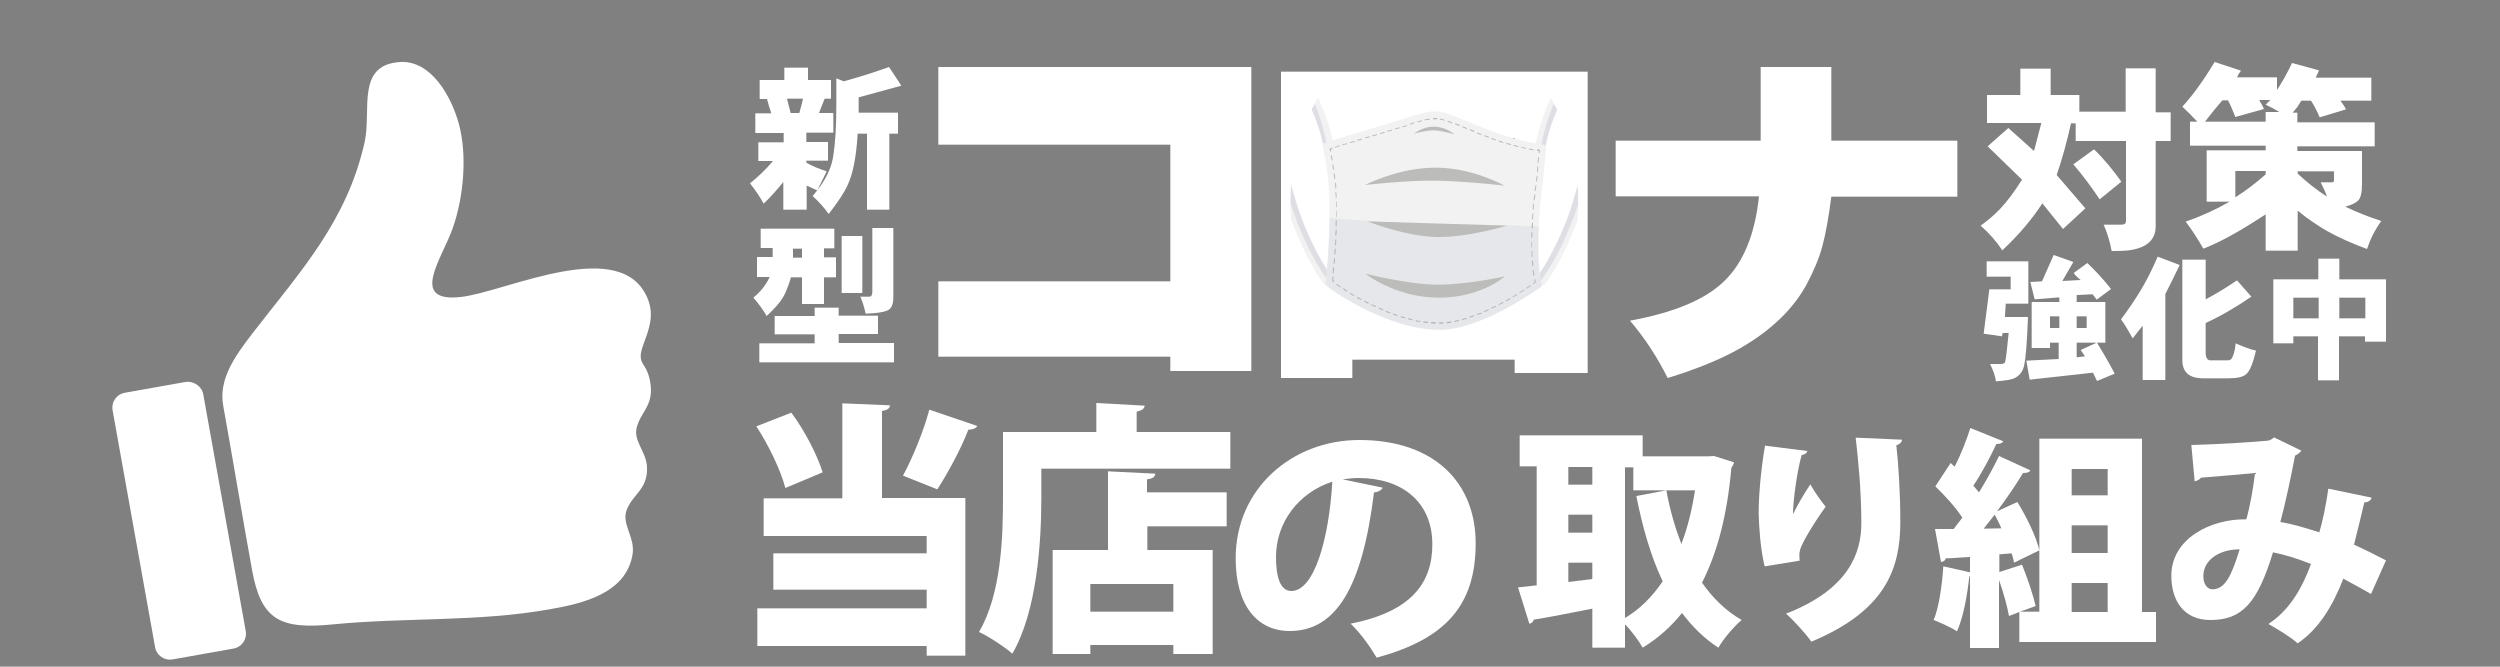 <?xml version="1.0" encoding="utf-8"?>
<!-- Generator: Adobe Illustrator 24.1.2, SVG Export Plug-In . SVG Version: 6.00 Build 0)  -->
<svg version="1.1" id="レイヤー_1" xmlns="http://www.w3.org/2000/svg" xmlns:xlink="http://www.w3.org/1999/xlink" x="0px"
	 y="0px" viewBox="0 0 750 200" style="enable-background:new 0 0 750 200;" xml:space="preserve">
<rect x="0" y="0" width="750" height="200" fill="#808080" stroke="none"/>
<style type="text/css">
	.st0{fill:#FFFFFF;}
	.st1{clip-path:url(#SVGID_2_);}
	.st2{fill:#F2F2F2;}
	.st3{opacity:0.1;}
	.st4{fill:#1F3561;}
	.st5{fill:#BCBCBA;}
	.st6{opacity:6.000000e-02;}
</style>
<path id="thumb" class="st0" d="M61,118.4l12.7,70.8c0.5,2.6-1.2,5-3.8,5.4l-18,3.2c-2.6,0.5-5-1.2-5.4-3.8l-12.7-70.8
	c-0.5-2.6,1.2-5,3.8-5.4l18-3.2C58.1,114.2,60.6,115.9,61,118.4z M189.8,166.1c0.7-5-3.4-8.9-1.8-13.1c1.9-4.9,6.4-6.2,6.1-12.9
	c-0.2-4.6-4.1-7.7-3.1-11.8c1.2-4.7,4.9-6.5,4.2-12.7c-0.9-7.7-4.7-5.5-2.1-12.5c1.6-4.3,3.1-8.3,1.4-13c-7.5-20.1-42.7-2.5-56.3-1
	c-15.6,1.7-5.6-11.5-2.4-20.6c3.3-9.3,4.4-21.8,1.9-31.2c-2.3-8.5-8.4-19.2-17.6-18.7c-13.4,0.8-8.6,14.4-10.7,24
	c-5.3,23.7-19.1,38.6-33.5,57.2c-5.8,7.5-10.4,14.2-8.9,22.1c2.6,14.4,6.1,35.3,8.6,49c2.7,15.1,8.4,18,24.4,16.4
	c21.5-2.1,43.6-0.7,64.8-4.5C174.6,181.1,188,178.1,189.8,166.1z"/>
<path class="st0" d="M250.3,68.7v5.8h-3.1v2.7h3.6v6h-3.6v8h-6.6v-8h-3.3c-0.9,2.9-1.7,4.9-2.4,6c-0.8,1.4-2.4,3.3-4.9,5.6
	c-1.1-1.9-2.4-3.7-4-5.5c2.1-1.7,3.8-3.8,4.9-6.2h-3.8v-6h4.7v-2.7h-3.6v-5.8H250.3z M251.6,92.2v2.5h11.8v5.5h-11.8v2.7h16.6v5.8
	h-40.4V103h16.6v-2.7h-12v-5.5h12v-2.5H251.6z M237.9,77.3h2.7v-2.7h-2.7V77.3z M258.7,70.8v17.1h-6.2V70.8H258.7z M268,68.4v20.8
	c0,2.2-0.6,3.5-1.9,4c-1.2,0.5-3.4,0.8-6.4,0.9c-0.4-1.8-0.9-3.5-1.6-5.1h2.7c0.6,0,0.9-0.5,0.9-1.5V68.4H268z"/>
<path class="st0" d="M242.4,20.3V24h6.9v5.6h-1.9c-0.6,1.4-1.1,2.8-1.7,4.3h4.3v5.9h-8.1v2.8h6.5v5.6h-6.5v0.6
	c1.9,1.1,4,1.9,6.1,2.6c-1,2-1.9,3.9-2.8,5.7l-0.5-0.2l-1.1-0.5l-1.1-0.5l-0.5-0.2v7.2H235v-8.3c-1.8,2.2-3.7,4.4-5.9,6.5
	c-1.2-2.2-2.6-4.2-4.1-6.1c2.5-2,4.8-4.2,6.9-6.7h-4.4v-5.6h7.6v-2.8h-8.5v-5.9h4.8c-0.5-1.4-0.9-2.8-1.3-4.3h-2.2V24h7.4v-3.7
	H242.4z M236.1,29.6c0.3,1.3,0.7,2.7,1.1,4.3h2.6c0.4-1.5,0.8-2.9,1.1-4.3H236.1z M266.7,20.1l3.7,5.6l-12.8,3.5v4.6h11.8v6.3h-2.6
	v22.8h-6.7V40.1h-2.8c-0.4,6.9-1.4,12-3,15.4c-1,2.3-3,5.2-5.7,8.7c-1.4-2-3-3.7-4.8-5.4c2.4-2.8,4-5.3,5-7.8c0.6-1.4,1-2.9,1.2-4.4
	c0.6-3.7,0.9-8.8,0.9-15.4v-3.9v-2.6v-1.2l2.2,0.9C257.8,23.1,262.3,21.7,266.7,20.1z"/>
<path class="st0" d="M375.4,20.1v91.2h-24.3V107h-69.6V84.4h69.6v-41h-69.6V20.1H375.4z"/>
<path class="st0" d="M476.3,21.5v90.4h-21.9v-4h-48.7v5.5h-21.4V21.5H476.3z M405.8,87.6h48.7V41.4h-48.7V87.6z"/>
<path class="st0" d="M549.4,20.1v22.1h37.8V59h-37.8c-0.8,6.2-1.7,11.2-2.7,14.9c-1,3.7-2.6,7.4-4.6,11.2c-4,7.5-10.7,14-20.1,19.4
	c-5.6,3.2-12.9,6.2-21.7,8.9c-3-6-6.7-11.8-11.3-17.2c13.1-2.4,22.6-6.3,28.3-11.9c5.7-5.5,9.2-14,10.4-25.4h-43V42.2h43.5V20.1
	H549.4z"/>
<g>
	<defs>
		<ellipse id="SVGID_1_" cx="430.3" cy="60.5" rx="43.2" ry="52.9"/>
	</defs>
	<clipPath id="SVGID_2_">
		<use xlink:href="#SVGID_1_"  style="overflow:visible;"/>
	</clipPath>
	<g class="st1">
		<g>
			<g>
				<g>
					<g>
						<path class="st2" d="M398.1,85.6c0.4,0,0.7-0.2,1-0.5c0.6-0.7,0.7-1.9,0.1-2.6c-3.7-5.1-8.4-14.9-10.5-22.4
							c-2.5-8.5-5.3-18.1-4.9-27.6c0.1-2.9,0.9-6.3,2.8-6.9c2.1-0.7,4.2,2.3,4.8,3.2c2.4,3.8,5.6,12.2,5.8,16.9
							c0.1,1,0.8,1.8,1.6,1.7c0.8-0.1,1.5-0.9,1.4-2c-0.3-5.5-3.6-14.6-6.4-19c-2.4-3.7-5.3-5.4-7.9-4.6c-3,0.9-4.9,4.8-5.1,10.3
							c-0.4,10.2,2.5,20.2,5,29.1c2.3,8,7.1,18.2,11.1,23.7C397.3,85.4,397.7,85.6,398.1,85.6z"/>
					</g>
				</g>
			</g>
			<g class="st3">
				<g>
					<g>
						<path class="st4" d="M399.1,85.1c0.6-0.7,0.7-1.9,0.1-2.6c-3.7-5.1-8.4-14.9-10.5-22.4c-2.5-8.5-5.3-18.1-4.9-27.6
							c0.1-2.9,0.9-6.3,2.8-6.9c2.1-0.7,4.2,2.3,4.8,3.2c2.4,3.8,5.6,12.2,5.8,16.9c0.1,1,0.8,1.8,1.6,1.7c0,0-3.7-24.5-11.7-24
							c-8.6,0.5-3.4,26.7,0.1,37.7C392.3,77,399.1,85.1,399.1,85.1z"/>
					</g>
				</g>
			</g>
		</g>
		<g>
			<g>
				<g>
					<g>
						<path class="st2" d="M462.6,85.6c-0.4,0-0.7-0.2-1-0.5c-0.6-0.7-0.7-1.9-0.1-2.6c3.7-5.1,8.4-14.9,10.5-22.4
							c2.5-8.5,5.3-18.1,4.9-27.6c-0.1-2.9-0.9-6.3-2.8-6.9c-2.1-0.7-4.2,2.3-4.8,3.2c-2.4,3.8-5.6,12.2-5.8,16.9
							c-0.1,1-0.8,1.8-1.6,1.7c-0.8-0.1-1.5-0.9-1.4-2c0.3-5.5,3.6-14.6,6.4-19c2.4-3.7,5.3-5.4,7.9-4.6c3,0.9,4.9,4.8,5.1,10.3
							c0.4,10.2-2.5,20.2-5,29.1c-2.3,8-7.1,18.2-11.1,23.7C463.4,85.4,463,85.6,462.6,85.6z"/>
					</g>
				</g>
			</g>
			<g class="st3">
				<g>
					<g>
						<path class="st4" d="M461.6,85.1c-0.6-0.7-0.7-1.9-0.1-2.6c3.7-5.1,8.4-14.9,10.5-22.4c2.5-8.5,5.3-18.1,4.9-27.6
							c-0.1-2.9-0.9-6.3-2.8-6.9c-2.1-0.7-4.2,2.3-4.8,3.2c-2.4,3.8-5.6,12.2-5.8,16.9c-0.1,1-0.9,1.8-1.8,1.7c0,0,0.6-4.8,2.2-10.1
							c1.9-6.6,5.3-13.9,9.7-13.7c9.1,0.3,3.4,26.6-0.1,37.6C468.3,77,461.6,85.1,461.6,85.1z"/>
					</g>
				</g>
			</g>
		</g>
		<g>
			<g>
				<g>
					<g>
						<path class="st2" d="M396.7,43.1c8.5-2.8,18.9-5.6,27.4-8.4c1.9-0.6,3.7-1.2,5.7-1.3c3.1-0.1,6.1,1.3,9.1,2.5
							c8.9,3.7,15.7,6.3,25,7.7c0,0-0.6,7.1-1,10.5c-1.2,9.2-2.3,22.4-0.3,31.7c0,0-17.5,12.9-30.4,13.1
							c-16.3,0.2-34.3-12.9-34.5-13.5c-0.1-0.4,1.4-13.5,1.1-25.3C398.7,51.6,396.7,43.1,396.7,43.1z"/>
					</g>
				</g>
			</g>
			<g>
				<g>
					<g>
						<g>
							<path class="st5" d="M399.1,45.5c-0.1,0-0.1-0.1-0.1-0.1c-0.1-0.4-0.1-0.7-0.1-0.7c0,0,0-0.1,0-0.1c0,0,0.1-0.1,0.1-0.1
								l0.6-0.2c0.1,0,0.2,0,0.2,0.1c0,0.1,0,0.2-0.1,0.2l-0.4,0.1c0,0.1,0.1,0.3,0.1,0.5C399.2,45.4,399.2,45.5,399.1,45.5
								C399.1,45.5,399.1,45.5,399.1,45.5z"/>
						</g>
					</g>
					<g>
						<g>
							<path class="st5" d="M460,45.1C460,45.1,460,45,460,45.1c-0.4-0.1-0.8-0.1-1.2-0.2c-0.1,0-0.1-0.1-0.1-0.2
								c0-0.1,0.1-0.2,0.2-0.1c0.4,0.1,0.8,0.1,1.1,0.2c0.1,0,0.1,0.1,0.1,0.2C460.1,45,460.1,45.1,460,45.1z M457.7,44.6
								C457.7,44.6,457.7,44.6,457.7,44.6c-0.4-0.1-0.8-0.2-1.2-0.2c-0.1,0-0.1-0.1-0.1-0.2c0-0.1,0.1-0.2,0.2-0.1
								c0.4,0.1,0.8,0.2,1.1,0.2c0.1,0,0.1,0.1,0.1,0.2C457.9,44.6,457.8,44.6,457.7,44.6z M400.6,44.3c-0.1,0-0.1-0.1-0.1-0.1
								c0-0.1,0-0.2,0.1-0.2c0.4-0.1,0.7-0.2,1.1-0.4c0.1,0,0.2,0,0.2,0.1c0,0.1,0,0.2-0.1,0.2C401.4,44,401,44.1,400.6,44.3
								C400.6,44.3,400.6,44.3,400.6,44.3z M455.4,44.1C455.4,44.1,455.4,44.1,455.4,44.1c-0.4-0.1-0.8-0.2-1.2-0.3
								c-0.1,0-0.1-0.1-0.1-0.2c0-0.1,0.1-0.2,0.2-0.1c0.4,0.1,0.8,0.2,1.1,0.3c0.1,0,0.1,0.1,0.1,0.2
								C455.6,44,455.5,44.1,455.4,44.1z M402.8,43.6c-0.1,0-0.1-0.1-0.1-0.1c0-0.1,0-0.2,0.1-0.2c0.4-0.1,0.7-0.2,1.1-0.3
								c0.1,0,0.2,0,0.2,0.1c0,0.1,0,0.2-0.1,0.2C403.6,43.3,403.2,43.4,402.8,43.6C402.9,43.5,402.8,43.6,402.8,43.6z M453.2,43.5
								C453.2,43.5,453.2,43.5,453.2,43.5c-0.4-0.1-0.8-0.2-1.2-0.3c-0.1,0-0.1-0.1-0.1-0.2c0-0.1,0.1-0.2,0.2-0.1
								c0.4,0.1,0.7,0.2,1.1,0.3c0.1,0,0.1,0.1,0.1,0.2C453.3,43.5,453.3,43.5,453.2,43.5z M405.1,42.9c-0.1,0-0.1-0.1-0.1-0.1
								c0-0.1,0-0.2,0.1-0.2l1.1-0.3c0.1,0,0.2,0,0.2,0.1c0,0.1,0,0.2-0.1,0.2L405.1,42.9C405.1,42.9,405.1,42.9,405.1,42.9z
								 M450.9,42.9C450.9,42.9,450.9,42.9,450.9,42.9c-0.4-0.1-0.8-0.2-1.2-0.4c-0.1,0-0.1-0.1-0.1-0.2c0-0.1,0.1-0.2,0.2-0.1
								c0.4,0.1,0.7,0.2,1.1,0.4c0.1,0,0.1,0.1,0.1,0.2C451.1,42.8,451,42.9,450.9,42.9z M407.3,42.2c-0.1,0-0.1-0.1-0.1-0.1
								c0-0.1,0-0.2,0.1-0.2l1.1-0.3c0.1,0,0.2,0,0.2,0.1c0,0.1,0,0.2-0.1,0.2L407.3,42.2C407.3,42.2,407.3,42.2,407.3,42.2z
								 M448.7,42.1C448.7,42.1,448.7,42.1,448.7,42.1c-0.4-0.1-0.8-0.3-1.2-0.4c-0.1,0-0.1-0.1-0.1-0.2c0-0.1,0.1-0.1,0.2-0.1
								c0.4,0.1,0.7,0.3,1.1,0.4c0.1,0,0.1,0.1,0.1,0.2C448.8,42.1,448.8,42.1,448.7,42.1z M409.6,41.5c-0.1,0-0.1-0.1-0.1-0.1
								c0-0.1,0-0.2,0.1-0.2l1.1-0.3c0.1,0,0.2,0,0.2,0.1c0,0.1,0,0.2-0.1,0.2L409.6,41.5C409.6,41.5,409.6,41.5,409.6,41.5z
								 M446.5,41.3C446.5,41.3,446.5,41.3,446.5,41.3c-0.4-0.1-0.8-0.3-1.1-0.4c-0.1,0-0.1-0.1-0.1-0.2c0-0.1,0.1-0.1,0.2-0.1
								c0.4,0.1,0.7,0.3,1.1,0.4c0.1,0,0.1,0.1,0.1,0.2C446.6,41.3,446.5,41.3,446.5,41.3z M411.8,40.9c-0.1,0-0.1-0.1-0.1-0.1
								c0-0.1,0-0.2,0.1-0.2l1.1-0.3c0.1,0,0.2,0,0.2,0.1c0,0.1,0,0.2-0.1,0.2L411.8,40.9C411.8,40.9,411.8,40.9,411.8,40.9z
								 M444.3,40.5C444.3,40.5,444.2,40.5,444.3,40.5c-0.4-0.1-0.8-0.3-1.1-0.4c-0.1,0-0.1-0.1-0.1-0.2c0-0.1,0.1-0.1,0.2-0.1
								c0.4,0.1,0.7,0.3,1.1,0.4c0.1,0,0.1,0.1,0.1,0.2C444.4,40.5,444.3,40.5,444.3,40.5z M414.1,40.2c-0.1,0-0.1-0.1-0.1-0.1
								c0-0.1,0-0.2,0.1-0.2l1.1-0.3c0.1,0,0.2,0,0.2,0.1c0,0.1,0,0.2-0.1,0.2L414.1,40.2C414.1,40.2,414.1,40.2,414.1,40.2z
								 M442.1,39.6C442.1,39.6,442,39.6,442.1,39.6c-0.4-0.2-0.8-0.3-1.1-0.5c-0.1,0-0.1-0.1-0.1-0.2c0-0.1,0.1-0.1,0.2-0.1
								c0.4,0.2,0.7,0.3,1.1,0.4c0.1,0,0.1,0.1,0.1,0.2C442.2,39.6,442.1,39.6,442.1,39.6z M416.3,39.5c-0.1,0-0.1-0.1-0.1-0.1
								c0-0.1,0-0.2,0.1-0.2l1.1-0.3c0.1,0,0.2,0,0.2,0.1c0,0.1,0,0.2-0.1,0.2L416.3,39.5C416.3,39.5,416.3,39.5,416.3,39.5z
								 M418.6,38.8c-0.1,0-0.1-0.1-0.1-0.1c0-0.1,0-0.2,0.1-0.2l1.1-0.3c0.1,0,0.2,0,0.2,0.1c0,0.1,0,0.2-0.1,0.2L418.6,38.8
								C418.6,38.8,418.6,38.8,418.6,38.8z M439.9,38.7C439.9,38.7,439.8,38.7,439.9,38.7l-1.1-0.5c-0.1,0-0.1-0.1-0.1-0.2
								c0-0.1,0.1-0.1,0.2-0.1l1.1,0.5c0.1,0,0.1,0.1,0.1,0.2C440,38.7,439.9,38.7,439.9,38.7z M420.8,38.2c-0.1,0-0.1-0.1-0.1-0.1
								c0-0.1,0-0.2,0.1-0.2c0.4-0.1,0.7-0.2,1.1-0.3c0.1,0,0.2,0,0.2,0.1c0,0.1,0,0.2-0.1,0.2C421.6,37.9,421.2,38,420.8,38.2
								C420.8,38.2,420.8,38.2,420.8,38.2z M437.7,37.8C437.7,37.8,437.7,37.8,437.7,37.8c-0.4-0.2-0.8-0.3-1.1-0.5
								c-0.1,0-0.1-0.1-0.1-0.2c0-0.1,0.1-0.1,0.2-0.1c0.4,0.1,0.7,0.3,1.1,0.4c0.1,0,0.1,0.1,0.1,0.2
								C437.8,37.8,437.7,37.8,437.7,37.8z M423,37.4c-0.1,0-0.1-0.1-0.1-0.1c0-0.1,0-0.2,0.1-0.2c0.4-0.1,0.7-0.2,1.1-0.4
								c0.1,0,0.2,0,0.2,0.1c0,0.1,0,0.2-0.1,0.2C423.8,37.2,423.5,37.3,423,37.4C423.1,37.4,423,37.4,423,37.4z M435.5,37
								C435.5,37,435.5,37,435.5,37c-0.4-0.2-0.8-0.3-1.1-0.4c-0.1,0-0.1-0.1-0.1-0.2c0-0.1,0.1-0.2,0.2-0.1
								c0.4,0.1,0.7,0.2,1.1,0.4c0.1,0,0.1,0.1,0.1,0.2C435.6,36.9,435.6,37,435.5,37z M425.3,36.7c-0.1,0-0.1-0.1-0.1-0.1
								c0-0.1,0-0.2,0.1-0.2c0.4-0.1,0.7-0.2,1.1-0.3c0.1,0,0.2,0,0.2,0.1c0,0.1,0,0.2-0.1,0.2C426.1,36.5,425.7,36.6,425.3,36.7
								C425.3,36.7,425.3,36.7,425.3,36.7z M433.3,36.2C433.3,36.2,433.2,36.2,433.3,36.2c-0.4-0.1-0.8-0.2-1.2-0.3
								c-0.1,0-0.1-0.1-0.1-0.2c0-0.1,0.1-0.2,0.2-0.1c0.4,0.1,0.8,0.2,1.1,0.3c0.1,0,0.1,0.1,0.1,0.2
								C433.4,36.2,433.3,36.2,433.3,36.2z M427.5,36.1c-0.1,0-0.1-0.1-0.1-0.1c0-0.1,0-0.2,0.1-0.2c0.4-0.1,0.8-0.2,1.2-0.2
								c0.1,0,0.2,0.1,0.2,0.2c0,0.1,0,0.2-0.1,0.2C428.3,35.9,428,36,427.5,36.1C427.5,36.1,427.5,36.1,427.5,36.1z M431,35.8
								C431,35.8,431,35.8,431,35.8c-0.4,0-0.8,0-1.1,0l0-0.2l0-0.2c0.4,0,0.8,0,1.2,0c0.1,0,0.1,0.1,0.1,0.2
								C431.1,35.7,431.1,35.8,431,35.8z"/>
						</g>
					</g>
					<g>
						<g>
							<path class="st5" d="M461.7,46C461.7,46,461.7,46,461.7,46c-0.1,0-0.2-0.1-0.1-0.2l0-0.5c-0.1,0-0.3,0-0.4-0.1
								c-0.1,0-0.1-0.1-0.1-0.2c0-0.1,0.1-0.2,0.2-0.2c0.2,0,0.4,0.1,0.6,0.1c0.1,0,0.1,0.1,0.1,0.2l-0.1,0.7
								C461.8,46,461.7,46,461.7,46z"/>
						</g>
					</g>
					<g>
						<g>
							<path class="st5" d="M460.1,82.7c-0.1,0-0.1-0.1-0.1-0.1c-0.1-0.5-0.1-0.9-0.2-1.4c0-0.1,0-0.2,0.1-0.2
								c0.1,0,0.2,0.1,0.2,0.1c0.1,0.5,0.1,0.9,0.2,1.4C460.3,82.6,460.2,82.7,460.1,82.7C460.2,82.7,460.1,82.7,460.1,82.7z
								 M459.8,79.9c-0.1,0-0.1-0.1-0.1-0.2c0-0.5-0.1-0.9-0.1-1.4c0-0.1,0.1-0.2,0.1-0.2c0.1,0,0.2,0.1,0.2,0.2
								c0,0.5,0.1,0.9,0.1,1.4C459.9,79.8,459.9,79.9,459.8,79.9C459.8,79.9,459.8,79.9,459.8,79.9z M459.6,77.1
								c-0.1,0-0.1-0.1-0.1-0.2c0-0.5,0-0.9-0.1-1.4c0-0.1,0.1-0.2,0.1-0.2c0.1,0,0.1,0.1,0.2,0.2c0,0.5,0,0.9,0.1,1.4
								C459.7,77,459.7,77.1,459.6,77.1C459.6,77.1,459.6,77.1,459.6,77.1z M459.5,74.3c-0.1,0-0.1-0.1-0.1-0.2c0-0.4,0-0.9,0-1.3
								l0-0.1c0-0.1,0.1-0.2,0.1-0.2s0.1,0.1,0.1,0.2l0,0.1c0,0.4,0,0.9,0,1.3C459.6,74.2,459.6,74.3,459.5,74.3
								C459.5,74.3,459.5,74.3,459.5,74.3z M459.5,71.4C459.5,71.4,459.5,71.4,459.5,71.4c-0.1,0-0.1-0.1-0.1-0.2c0-0.5,0-0.9,0-1.4
								c0-0.1,0.1-0.2,0.2-0.2c0.1,0,0.1,0.1,0.1,0.2c0,0.5,0,0.9,0,1.4C459.6,71.4,459.6,71.4,459.5,71.4z M459.6,68.6
								C459.6,68.6,459.6,68.6,459.6,68.6c-0.1,0-0.2-0.1-0.1-0.2c0-0.5,0-0.9,0.1-1.4c0-0.1,0.1-0.2,0.2-0.2c0.1,0,0.1,0.1,0.1,0.2
								c0,0.5,0,0.9-0.1,1.4C459.7,68.5,459.6,68.6,459.6,68.6z M459.7,65.8C459.7,65.8,459.7,65.8,459.7,65.8
								c-0.1,0-0.2-0.1-0.1-0.2c0-0.5,0.1-0.9,0.1-1.4c0-0.1,0.1-0.2,0.2-0.2c0.1,0,0.1,0.1,0.1,0.2c0,0.5-0.1,0.9-0.1,1.4
								C459.9,65.7,459.8,65.8,459.7,65.8z M459.9,62.9C459.9,62.9,459.9,62.9,459.9,62.9c-0.1,0-0.2-0.1-0.1-0.2
								c0-0.5,0.1-0.9,0.1-1.4c0-0.1,0.1-0.2,0.2-0.2c0.1,0,0.1,0.1,0.1,0.2c0,0.5-0.1,0.9-0.1,1.4C460.1,62.9,460,62.9,459.9,62.9z
								 M460.2,60.1C460.2,60.1,460.2,60.1,460.2,60.1c-0.1,0-0.2-0.1-0.1-0.2c0-0.5,0.1-0.9,0.2-1.4c0-0.1,0.1-0.2,0.2-0.2
								c0.1,0,0.1,0.1,0.1,0.2c-0.1,0.5-0.1,0.9-0.2,1.4C460.3,60.1,460.3,60.1,460.2,60.1z M460.5,57.3
								C460.5,57.3,460.5,57.3,460.5,57.3c-0.1,0-0.2-0.1-0.1-0.2c0.1-0.5,0.1-0.9,0.2-1.4c0-0.1,0.1-0.2,0.2-0.1
								c0.1,0,0.1,0.1,0.1,0.2c-0.1,0.5-0.1,0.9-0.2,1.4C460.6,57.2,460.6,57.3,460.5,57.3z M460.9,54.5
								C460.9,54.5,460.9,54.5,460.9,54.5c-0.1,0-0.2-0.1-0.1-0.2c0.1-0.4,0.1-0.9,0.2-1.4c0-0.1,0.1-0.2,0.2-0.2
								c0.1,0,0.1,0.1,0.1,0.2c-0.1,0.5-0.1,1-0.2,1.4C461,54.4,460.9,54.5,460.9,54.5z M461.2,51.7
								C461.2,51.7,461.2,51.7,461.2,51.7c-0.1,0-0.2-0.1-0.1-0.2c0-0.5,0.1-0.9,0.1-1.4c0-0.1,0.1-0.2,0.2-0.2
								c0.1,0,0.1,0.1,0.1,0.2c0,0.5-0.1,0.9-0.1,1.4C461.3,51.6,461.2,51.7,461.2,51.7z M461.4,48.9
								C461.4,48.9,461.4,48.9,461.4,48.9c-0.1,0-0.2-0.1-0.1-0.2c0-0.5,0.1-1,0.1-1.4c0-0.1,0.1-0.2,0.2-0.2c0.1,0,0.1,0.1,0.1,0.2
								c0,0.4-0.1,0.9-0.1,1.4C461.6,48.8,461.5,48.9,461.4,48.9z"/>
						</g>
					</g>
					<g>
						<g>
							<path class="st5" d="M460,85.2c-0.1,0-0.1,0-0.1-0.1c0-0.1,0-0.2,0.1-0.2c0.2-0.1,0.3-0.2,0.4-0.3c0-0.2-0.1-0.4-0.1-0.6
								c0-0.1,0-0.2,0.1-0.2c0.1,0,0.2,0,0.2,0.1c0,0.2,0.1,0.5,0.1,0.7c0,0.1,0,0.2-0.1,0.2C460.6,84.8,460.4,84.9,460,85.2
								C460.1,85.2,460.1,85.2,460,85.2z"/>
						</g>
					</g>
					<g>
						<g>
							<path class="st5" d="M431.8,97.1c-0.1,0-0.1-0.1-0.1-0.2c0-0.1,0.1-0.2,0.1-0.2c0.1,0,0.2,0,0.3,0c0.3,0,0.5,0,0.8,0
								c0.1,0,0.1,0.1,0.2,0.2c0,0.1-0.1,0.2-0.1,0.2c-0.3,0-0.6,0-0.8,0C432,97.1,431.9,97.1,431.8,97.1z M430.6,97.1
								C430.6,97.1,430.6,97.1,430.6,97.1c-0.4,0-0.8,0-1.2-0.1c-0.1,0-0.1-0.1-0.1-0.2c0-0.1,0.1-0.2,0.2-0.2
								c0.4,0,0.8,0.1,1.2,0.1c0.1,0,0.1,0.1,0.1,0.2C430.8,97,430.7,97.1,430.6,97.1z M434.1,97c-0.1,0-0.1-0.1-0.1-0.2
								c0-0.1,0.1-0.2,0.1-0.2c0.4,0,0.8-0.1,1.1-0.2c0.1,0,0.2,0.1,0.2,0.2c0,0.1,0,0.2-0.1,0.2C434.9,96.9,434.5,96.9,434.1,97
								C434.1,97,434.1,97,434.1,97z M428.3,96.9C428.3,96.9,428.3,96.9,428.3,96.9c-0.4,0-0.8-0.1-1.2-0.1c-0.1,0-0.1-0.1-0.1-0.2
								c0-0.1,0.1-0.2,0.2-0.2c0.4,0.1,0.8,0.1,1.1,0.1c0.1,0,0.1,0.1,0.1,0.2C428.5,96.8,428.4,96.9,428.3,96.9z M436.4,96.6
								c-0.1,0-0.1-0.1-0.1-0.1c0-0.1,0-0.2,0.1-0.2c0.4-0.1,0.8-0.2,1.1-0.3c0.1,0,0.2,0,0.2,0.1c0,0.1,0,0.2-0.1,0.2
								C437.2,96.4,436.8,96.5,436.4,96.6C436.4,96.6,436.4,96.6,436.4,96.6z M426,96.6C426,96.6,426,96.5,426,96.6
								c-0.4-0.1-0.8-0.1-1.2-0.2c-0.1,0-0.1-0.1-0.1-0.2c0-0.1,0.1-0.2,0.2-0.1c0.4,0.1,0.8,0.2,1.1,0.2c0.1,0,0.1,0.1,0.1,0.2
								C426.1,96.5,426.1,96.6,426,96.6z M423.7,96.1C423.7,96.1,423.7,96.1,423.7,96.1c-0.4-0.1-0.8-0.2-1.2-0.3
								c-0.1,0-0.1-0.1-0.1-0.2c0-0.1,0.1-0.2,0.2-0.1c0.4,0.1,0.8,0.2,1.1,0.3c0.1,0,0.1,0.1,0.1,0.2
								C423.9,96,423.8,96.1,423.7,96.1z M438.7,96c-0.1,0-0.1-0.1-0.1-0.1c0-0.1,0-0.2,0.1-0.2c0.4-0.1,0.7-0.2,1.1-0.3
								c0.1,0,0.2,0,0.2,0.1c0,0.1,0,0.2-0.1,0.2C439.5,95.8,439.1,95.9,438.7,96C438.7,96,438.7,96,438.7,96z M421.5,95.5
								C421.4,95.5,421.4,95.5,421.5,95.5c-0.4-0.1-0.8-0.2-1.2-0.3c-0.1,0-0.1-0.1-0.1-0.2c0-0.1,0.1-0.2,0.2-0.1
								c0.4,0.1,0.7,0.2,1.1,0.3c0.1,0,0.1,0.1,0.1,0.2C421.6,95.4,421.5,95.5,421.5,95.5z M440.9,95.3c-0.1,0-0.1-0.1-0.1-0.1
								c0-0.1,0-0.2,0.1-0.2c0.4-0.1,0.7-0.3,1.1-0.4c0.1,0,0.2,0,0.2,0.1c0,0.1,0,0.2-0.1,0.2C441.7,95.1,441.3,95.2,440.9,95.3
								C441,95.3,440.9,95.3,440.9,95.3z M419.2,94.8C419.2,94.8,419.2,94.8,419.2,94.8c-0.4-0.1-0.8-0.3-1.2-0.4
								c-0.1,0-0.1-0.1-0.1-0.2c0-0.1,0.1-0.1,0.2-0.1c0.4,0.1,0.7,0.3,1.1,0.4c0.1,0,0.1,0.1,0.1,0.2
								C419.3,94.7,419.3,94.8,419.2,94.8z M443.2,94.5c-0.1,0-0.1,0-0.1-0.1c0-0.1,0-0.2,0.1-0.2c0.4-0.1,0.7-0.3,1.1-0.4
								c0.1,0,0.2,0,0.2,0.1c0,0.1,0,0.2-0.1,0.2C443.9,94.2,443.6,94.4,443.2,94.5C443.2,94.5,443.2,94.5,443.2,94.5z M417,94
								C417,94,416.9,94,417,94c-0.4-0.1-0.8-0.3-1.2-0.4c-0.1,0-0.1-0.1-0.1-0.2c0-0.1,0.1-0.1,0.2-0.1c0.4,0.1,0.7,0.3,1.1,0.4
								c0.1,0,0.1,0.1,0.1,0.2C417.1,93.9,417,94,417,94z M445.3,93.6c-0.1,0-0.1,0-0.1-0.1c0-0.1,0-0.2,0.1-0.2
								c0.4-0.2,0.7-0.3,1.1-0.5c0.1,0,0.2,0,0.2,0.1c0,0.1,0,0.2-0.1,0.2C446.1,93.3,445.8,93.4,445.3,93.6
								C445.4,93.6,445.4,93.6,445.3,93.6z M414.8,93.1C414.8,93.1,414.7,93.1,414.8,93.1c-0.4-0.2-0.8-0.3-1.1-0.5
								c-0.1,0-0.1-0.1-0.1-0.2c0-0.1,0.1-0.1,0.2-0.1c0.4,0.2,0.7,0.3,1.1,0.5c0.1,0,0.1,0.1,0.1,0.2
								C414.9,93.1,414.8,93.1,414.8,93.1z M447.5,92.6c-0.1,0-0.1,0-0.1-0.1c0-0.1,0-0.2,0.1-0.2c0.4-0.2,0.7-0.4,1.1-0.5
								c0.1,0,0.2,0,0.2,0.1c0,0.1,0,0.2-0.1,0.2C448.3,92.2,447.9,92.4,447.5,92.6C447.5,92.6,447.5,92.6,447.5,92.6z M412.6,92.1
								C412.6,92.1,412.6,92.1,412.6,92.1c-0.4-0.2-0.8-0.4-1.1-0.5c-0.1,0-0.1-0.1-0.1-0.2c0-0.1,0.1-0.1,0.2-0.1
								c0.4,0.2,0.7,0.3,1.1,0.5c0.1,0,0.1,0.1,0.1,0.2C412.7,92.1,412.7,92.1,412.6,92.1z M449.7,91.5c-0.1,0-0.1,0-0.1-0.1
								c0-0.1,0-0.2,0.1-0.2c0.4-0.2,0.7-0.4,1.1-0.6c0.1,0,0.2,0,0.2,0.1c0,0.1,0,0.2-0.1,0.2C450.4,91.1,450.1,91.3,449.7,91.5
								C449.7,91.5,449.7,91.5,449.7,91.5z M410.4,91.1C410.4,91.1,410.4,91.1,410.4,91.1c-0.4-0.2-0.8-0.4-1.1-0.6
								c-0.1,0-0.1-0.1-0.1-0.2c0-0.1,0.1-0.1,0.2-0.1c0.3,0.2,0.7,0.4,1.1,0.5c0.1,0,0.1,0.1,0.1,0.2
								C410.5,91,410.5,91.1,410.4,91.1z M451.8,90.4c-0.1,0-0.1,0-0.1-0.1c0-0.1,0-0.2,0.1-0.2c0.4-0.2,0.7-0.4,1.1-0.6
								c0.1,0,0.2,0,0.2,0.1c0,0.1,0,0.2-0.1,0.2C452.6,90,452.2,90.2,451.8,90.4C451.8,90.4,451.8,90.4,451.8,90.4z M408.3,90
								C408.3,90,408.3,90,408.3,90c-0.4-0.2-0.8-0.4-1.1-0.6c-0.1,0-0.1-0.1-0.1-0.2c0-0.1,0.1-0.1,0.2-0.1
								c0.3,0.2,0.7,0.4,1.1,0.6c0.1,0,0.1,0.1,0.1,0.2C408.4,89.9,408.4,90,408.3,90z M453.9,89.2c-0.1,0-0.1,0-0.1-0.1
								c0-0.1,0-0.2,0.1-0.2c0.4-0.2,0.7-0.4,1-0.6c0.1,0,0.2,0,0.2,0.1c0,0.1,0,0.2-0.1,0.2C454.6,88.7,454.3,88.9,453.9,89.2
								C453.9,89.2,453.9,89.2,453.9,89.2z M406.2,88.8C406.2,88.8,406.1,88.8,406.2,88.8c-0.4-0.2-0.8-0.4-1.1-0.6
								c-0.1,0-0.1-0.2-0.1-0.2c0-0.1,0.1-0.1,0.2-0.1c0.3,0.2,0.7,0.4,1,0.6c0.1,0,0.1,0.1,0.1,0.2
								C406.3,88.7,406.2,88.8,406.2,88.8z M456,87.9c-0.1,0-0.1,0-0.1-0.1c0-0.1,0-0.2,0.1-0.2c0.4-0.2,0.7-0.4,1-0.7
								c0.1,0,0.2,0,0.2,0.1c0,0.1,0,0.2-0.1,0.2C456.7,87.4,456.4,87.6,456,87.9C456,87.9,456,87.9,456,87.9z M404.1,87.5
								C404.1,87.5,404.1,87.5,404.1,87.5c-0.4-0.2-0.8-0.5-1.1-0.7c-0.1,0-0.1-0.2-0.1-0.2c0-0.1,0.1-0.1,0.2-0.1
								c0.3,0.2,0.7,0.4,1,0.7c0.1,0,0.1,0.2,0.1,0.2C404.2,87.5,404.2,87.5,404.1,87.5z M458,86.6c-0.1,0-0.1,0-0.1-0.1
								c0-0.1,0-0.2,0.1-0.2c0.4-0.2,0.7-0.5,1-0.7c0.1,0,0.2,0,0.2,0.1c0,0.1,0,0.2-0.1,0.2C458.8,86.1,458.5,86.3,458,86.6
								C458.1,86.6,458,86.6,458,86.6z M402.1,86.2C402,86.2,402,86.2,402.1,86.2c-0.5-0.3-0.8-0.5-1.1-0.7
								c-0.1-0.1-0.1-0.2-0.1-0.2c0-0.1,0.1-0.1,0.2-0.1c0.3,0.2,0.6,0.4,1,0.7c0.1,0,0.1,0.2,0.1,0.2
								C402.2,86.1,402.1,86.2,402.1,86.2z M400.1,84.7C400,84.7,400,84.7,400.1,84.7c-0.3-0.3-0.4-0.3-0.4-0.4c0,0,0-0.1,0-0.2
								c0-0.2,0-0.4,0-0.9c0-0.1,0.1-0.2,0.2-0.2c0.1,0,0.1,0.1,0.1,0.2c0,0.4,0,0.7,0,0.8c0,0,0,0,0,0.1c0,0,0.1,0.1,0.2,0.2
								c0.1,0.1,0.1,0.2,0,0.2C400.2,84.7,400.1,84.7,400.1,84.7z M399.9,82C399.9,82,399.9,82,399.9,82c-0.1,0-0.2-0.1-0.1-0.2
								l0.1-1.4c0-0.1,0.1-0.2,0.2-0.2c0.1,0,0.1,0.1,0.1,0.2l-0.1,1.4C400.1,82,400,82,399.9,82z M400.2,79.2
								C400.2,79.2,400.2,79.2,400.2,79.2c-0.1,0-0.2-0.1-0.1-0.2c0-0.4,0.1-0.9,0.1-1.4c0-0.1,0.1-0.2,0.2-0.2
								c0.1,0,0.1,0.1,0.1,0.2c0,0.5-0.1,1-0.1,1.4C400.3,79.1,400.2,79.2,400.2,79.2z M400.4,76.4
								C400.4,76.4,400.4,76.4,400.4,76.4c-0.1,0-0.2-0.1-0.1-0.2c0-0.5,0.1-0.9,0.1-1.4c0-0.1,0.1-0.2,0.2-0.2
								c0.1,0,0.1,0.1,0.1,0.2c0,0.5-0.1,1-0.1,1.4C400.5,76.3,400.5,76.4,400.4,76.4z M400.6,73.6
								C400.6,73.6,400.6,73.6,400.6,73.6c-0.1,0-0.2-0.1-0.1-0.2c0-0.5,0.1-0.9,0.1-1.4c0-0.1,0.1-0.2,0.2-0.2
								c0.1,0,0.1,0.1,0.1,0.2c0,0.5-0.1,1-0.1,1.4C400.7,73.5,400.6,73.6,400.6,73.6z M400.7,70.7
								C400.7,70.7,400.7,70.7,400.7,70.7c-0.1,0-0.2-0.1-0.1-0.2c0-0.5,0-0.9,0.1-1.4c0-0.1,0.1-0.2,0.2-0.2c0.1,0,0.1,0.1,0.1,0.2
								c0,0.5,0,1-0.1,1.4C400.9,70.7,400.8,70.7,400.7,70.7z M400.8,67.9C400.8,67.9,400.8,67.9,400.8,67.9c-0.1,0-0.1-0.1-0.1-0.2
								c0-0.5,0-0.9,0-1.4c0-0.1,0.1-0.2,0.2-0.2c0.1,0,0.1,0.1,0.1,0.2c0,0.5,0,0.9,0,1.4C401,67.8,400.9,67.9,400.8,67.9z
								 M400.9,65.1C400.9,65.1,400.9,65.1,400.9,65.1c-0.1,0-0.1-0.1-0.1-0.2c0-0.5,0-0.9,0-1.4c0-0.1,0.1-0.2,0.1-0.2
								c0.1,0,0.1,0.1,0.1,0.2c0,0.5,0,0.9,0,1.4C401,65,401,65.1,400.9,65.1z M400.9,62.2c-0.1,0-0.1-0.1-0.1-0.2
								c0-0.5,0-0.9,0-1.4c0-0.1,0.1-0.2,0.1-0.2c0.1,0,0.1,0.1,0.1,0.2c0,0.5,0,0.9,0,1.4C401,62.1,401,62.2,400.9,62.2
								C400.9,62.2,400.9,62.2,400.9,62.2z M400.8,59.4c-0.1,0-0.1-0.1-0.1-0.2c0-0.5,0-0.9-0.1-1.4c0-0.1,0.1-0.2,0.1-0.2
								c0.1,0,0.2,0.1,0.2,0.2c0,0.5,0.1,0.9,0.1,1.4C401,59.3,400.9,59.4,400.8,59.4C400.8,59.4,400.8,59.4,400.8,59.4z
								 M400.7,56.6c-0.1,0-0.1-0.1-0.1-0.2c0-0.5-0.1-0.9-0.1-1.4c0-0.1,0-0.2,0.1-0.2c0.1,0,0.2,0.1,0.2,0.2
								c0,0.5,0.1,0.9,0.1,1.4C400.8,56.5,400.8,56.6,400.7,56.6C400.7,56.6,400.7,56.6,400.7,56.6z M400.4,53.8
								c-0.1,0-0.1-0.1-0.1-0.2c-0.1-0.5-0.1-0.9-0.2-1.4c0-0.1,0-0.2,0.1-0.2c0.1,0,0.2,0.1,0.2,0.1c0.1,0.5,0.1,0.9,0.2,1.4
								C400.5,53.6,400.5,53.7,400.4,53.8C400.4,53.8,400.4,53.8,400.4,53.8z M400,51c-0.1,0-0.1-0.1-0.1-0.1
								c-0.1-0.5-0.1-0.9-0.2-1.4c0-0.1,0-0.2,0.1-0.2c0.1,0,0.2,0,0.2,0.1c0.1,0.4,0.1,0.9,0.2,1.4C400.2,50.8,400.1,50.9,400,51
								C400,51,400,51,400,51z M399.6,48.2c-0.1,0-0.1-0.1-0.1-0.1c-0.1-0.5-0.2-1-0.3-1.4c0-0.1,0-0.2,0.1-0.2c0.1,0,0.2,0,0.2,0.1
								c0.1,0.4,0.2,0.9,0.3,1.4C399.7,48.1,399.7,48.1,399.6,48.2C399.6,48.2,399.6,48.2,399.6,48.2z"/>
						</g>
					</g>
				</g>
			</g>
			<g class="st6">
				<g>
					<g>
						<path class="st4" d="M461.7,67.9c-0.4,6.9-0.4,12.2,0.9,18c0,0-17.5,12.9-30.4,13.1c-16.3,0.2-34.3-12.9-34.5-13.5
							c-0.1-0.4,1.1-9.2,1.2-20.1c0,0,22.1,2,32.8,1.9C442.4,67.2,461.7,67.9,461.7,67.9z"/>
					</g>
				</g>
			</g>
			<g>
				<g>
					<path class="st5" d="M436.4,40.3c-2.1-1.6-4.2-2.2-6-2.3c-3.3-0.2-6.2,2.1-6.2,2.1s3.9-1.1,6.3-1
						C433.4,39.4,436.4,40.3,436.4,40.3z"/>
				</g>
			</g>
			<g>
				<g>
					<path class="st5" d="M409.6,82.1c0,0,8.8,7,21.5,7.2c13,0.2,20.4-6.4,20.4-6.4s-11,2.5-20.3,2.5
						C422.8,85.4,409.6,82.1,409.6,82.1z"/>
				</g>
			</g>
			<g>
				<g>
					<path class="st5" d="M410.2,66.4l41.8,1.3c0,0-11.5,3.6-21.3,3.4C421.2,70.8,410.2,66.4,410.2,66.4z"/>
				</g>
			</g>
			<g>
				<g>
					<path class="st5" d="M409.5,55.5c0,0,10.1-5.3,21.4-5.2c10.8,0,20.5,5.4,20.5,5.4s-11.1-1.3-20.3-1.5
						C422.7,54,409.5,55.5,409.5,55.5z"/>
				</g>
			</g>
		</g>
	</g>
</g>
<path class="st0" d="M237.4,123.8c4.1,5.5,7.8,12.8,9.4,17.9l-11.2,4.7c-1.3-5.1-5-12.9-8.7-18.5L237.4,123.8z M267,121.6
	c-0.1,0.9-0.7,1.4-2.4,1.7v26.1h25v47.3H278v-2.9h-50.8v-11.3H278v-5.6H232v-10.9H278v-5.2h-48.9v-11.3h23.6v-28.5L267,121.6z
	 M270.9,142.7c2.9-5.4,6.2-13.4,7.9-19.8l14.4,4.9c-0.4,0.7-1.4,1.1-2.7,1.1c-2.2,5.8-6.2,13.1-9.3,17.9L270.9,142.7z"/>
<path class="st0" d="M340.9,129.6h28.2v11h-56.7v8.8c0,13.3-1.3,34-8.7,46.7c-2.1-1.9-7.3-5.3-10-6.5c6.7-11.4,7.2-28.5,7.2-40.2
	v-19.8h28v-8.7l14.5,0.8c-0.1,0.9-0.7,1.4-2.4,1.8V129.6z M346.6,142.1c-0.1,1-0.8,1.5-2.5,1.7v3.9H368v10.2h-23.8v7.1h19.6v31.2
	H352v-2.7h-24.9v2.7h-11.3V165h16.6v-23.6L346.6,142.1z M352,183.5v-8.3h-24.9v8.3H352z"/>
<path class="st0" d="M414.8,146.3c-0.3,0.7-1.4,1.4-2.6,1.4c-3.5,28.6-11.4,41.6-25.3,41.6c-9.7,0-16.2-7.6-16.2-21.8
	c0-21,17-35.5,37.1-35.5c22.5,0,34.9,12.8,34.9,31c0,18.7-9.1,28.7-29.7,34.3c-1.8-3-4.5-7-7.8-10.2c18.2-3.6,24.5-12.2,24.5-23.8
	c0-12.8-9.2-19.9-22.1-19.9c-1.7,0-3.2,0.2-4.8,0.4L414.8,146.3z M399.7,144.5c-10.2,3.3-16.9,12.3-16.9,22.6
	c0,5.8,1.2,10.2,4.6,10.2C394.3,177.3,398.7,161.6,399.7,144.5z"/>
<g>
	<path class="st0" d="M514.2,136.8l6,1.9c-0.1,0.6-0.5,1.2-0.8,1.7c-1.2,13.8-4.1,25.2-8.8,34.4c3.3,4.7,7.2,8.5,11.9,11.2
		c-2.3,1.9-5.5,5.7-7,8.3c-4.3-2.8-7.8-6.3-10.9-10.4c-3.3,4.1-7.2,7.6-11.8,10.4c-1.2-2.1-3.3-5-5.3-7v7h-9.8v-11.7
		c-6.7,1.3-13.1,2.6-17.6,3.3c-0.1,0.7-0.8,1.2-1.3,1.2l-3.4-10.9c1.7-0.1,3.5-0.4,5.6-0.6v-35.7h-5.1v-9.3h36.9v6.3h19.7
		L514.2,136.8z M477.7,140.1h-7.2v5.3h7.2V140.1z M470.5,154.4v5.4h7.2v-5.4H470.5z M470.5,174.6l7.2-0.9v-4.9h-7.2V174.6z
		 M487.5,140.1v45.3c4.4-2.6,8.2-6.4,11.3-11c-3.5-7.4-6-16-7.9-25.6l9-1.7c1,5.6,2.6,11.1,4.5,16.1c1.9-4.9,3.2-10.3,4.1-16.1
		h-18.5v-6.9H487.5z"/>
	<path class="st0" d="M529.4,169.9c-1.3-5.3-1.7-11.8-1.8-16c0-4.4,0.5-12,1.9-20.2l12.7,1.6c-0.2,0.8-1,1.1-1.7,1.2
		c-1.4,4.9-2.6,13.9-2.6,17.6h0.1c1.3-2.8,3.5-6.4,5.1-8.8c1,1.9,3.4,5.3,4.6,6.7c-4.1,5.7-7.1,11-7.6,12.7
		c-0.2,0.8-0.3,1.2-0.3,1.8s0.1,1,0.1,1.7L529.4,169.9z M570.6,131.9c-0.1,0.8-0.6,1.3-1.7,1.7c0.6,5.2,1.2,14.1,1.2,23.3
		c-0.1,13.4-4.1,26.2-26.7,35.6c-1.5-2.2-5.4-6.5-7.6-8.4c19.1-7.4,22.6-18.5,22.6-27.1c0-10.1-1-19.7-1.7-25.7L570.6,131.9z"/>
	<path class="st0" d="M642.5,183.6h4.3v9h-41v-9l-3.1,1.2c-0.5-2.8-1.7-7.2-3-10.8v20.4H591v-21.5h-0.2c-0.6,5.6-1.8,12.3-3.7,16.5
		c-1.8-1.2-5-2.6-7-3.4c1.6-3.8,2.5-10.3,2.9-16.1l8,1.8v-4.6c-2.7,0.1-5.2,0.4-7.3,0.4c-0.2,0.8-0.8,1-1.4,1.1l-1.8-9.9h5.6
		c0.8-1.1,1.7-2.2,2.6-3.4c-2-3.1-5.3-6.7-8.1-9.4l4.6-7l1.2,1.1c1.9-3.7,3.6-8.1,4.7-11.6l9.9,4c-0.4,0.6-1,0.8-2.1,0.8
		c-1.7,3.7-4.4,8.8-6.9,12.5c0.6,0.7,1.2,1.4,1.7,2c2.3-3.7,4.4-7.6,6-10.9l9.4,4.3c-0.3,0.6-1,0.8-2.2,0.8
		c-2.1,3.5-4.9,7.6-7.8,11.5l6.1-2.8c2.8,4.5,5.7,10.5,6.6,14.5l-7.6,3.7c-0.1-0.8-0.4-1.8-0.7-2.8l-3.7,0.3v5.3l6.8-2.2
		c1.6,3.9,3.3,9,4.1,12.4l-4.7,1.7h5.8v-51.9h30.8V183.6z M600.4,158.5c-0.6-1.5-1.3-2.8-2-4.1c-1.1,1.4-2.2,2.8-3.3,4.2
		L600.4,158.5z M632.3,140.7h-10.8v7.9h10.8V140.7z M632.3,165.9v-8.3h-10.8v8.3H632.3z M621.5,174.9v8.7h10.8v-8.7H621.5z"/>
	<path class="st0" d="M711.5,149.3c-0.3,0.9-1.1,1.4-2.2,1.4c-0.8,3.3-2,8.5-3.1,12.7c2.9,1.3,6.5,3.1,9.6,4.7l-4.5,10.1
		c-2.9-1.7-5.6-3.1-8.3-4.6c-3.2,8.3-7.5,15.2-13.7,19.4c-2.1-1.9-6.2-4.4-8.8-5.8c6-3.9,9.9-10.1,12.8-18
		c-4.2-1.7-7.9-2.8-11.4-3.5c-4.7,15.4-9.4,20.3-18.8,20.3c-7.8,0-11.7-5.6-11.7-13.3c0-11.1,11.8-17.1,22.5-16.9
		c1.2-4.3,2.1-9.5,2.6-13.9c-3.4,0.3-10.9,1-16.2,1.4c-0.5,0.6-1.1,0.9-1.9,1.1l-1-10.9c8.3-0.2,20.1-1,22.9-1.3
		c0.8-0.1,1.5-0.6,1.9-1l8.2,4c-0.4,0.6-1.1,1.1-1.9,1.5c-1,5.4-2.9,14.4-4.4,19.9c3.8,0.6,7.6,1.8,11.7,3.1c1-3.3,2.1-8.7,2.7-13.1
		L711.5,149.3z M671.9,164.8c-6.4,0-10.9,3.4-10.9,8c0,2.4,1.1,4,2.8,4C667.5,176.7,669.4,172.9,671.9,164.8z"/>
</g>
<g>
	<path class="st0" d="M646.7,20.5v13.2h4.5v8.6h-4.5v25.6c0,3.9-2.5,6.3-7.4,7.1c-1.1,0.2-3,0.3-5.8,0.3c-0.5-2.7-1.3-5.4-2.4-7.9
		h5.3c1,0,1.4-0.4,1.4-1.2V42.3h-15.1V37h-1.4c-1.2,5.4-2.6,10.6-4.3,15.5l8.6,10l-6.7,6.2l-6.2-7.7c-3.1,4.8-7.1,9.5-12,14.1
		c-1.8-2.7-3.9-5.1-6.5-7.4c2.2-1.6,4.1-3.2,5.8-5c2.2-2.3,4.4-5.3,6.6-8.8l-10.3-10l6.2-5.5l7.7,6.9l2.2-8.4h-16.3v-8.4h10v-7.9
		h9.1v7.9h8.6v5h13.9V20.5H646.7z M636.4,54.5l-6.5,5.3c-2.4-3.6-5-7.1-7.9-10.5l6.2-4.5C631.2,47.7,633.9,51,636.4,54.5z"/>
	<path class="st0" d="M664.4,18.6l7.9,2.6l-0.7,1l-0.5,1h12V27c1.7-2.6,3.2-5.3,4.5-8.1l8.1,2.2c-0.3,0.7-0.6,1.5-1,2.2h16.7v6.9
		h-9.3c0.6,0.8,1.2,1.6,1.7,2.6l-7.9,2.4c-0.8-1.9-1.7-3.6-2.6-5h-2.9l-1.2,1.9l-1.4,1.7h1.4v2.9h23.2v7.2h-23.2v1.4h19.4v9.8
		c0,2.7-0.4,4.4-1.2,5.1c-0.7,0.7-2,1.3-3.8,1.8c3.5,1.7,7.1,3.1,10.8,4.3c-1.9,2.6-3.3,5.4-4.3,8.4c-4.6-1.7-8.6-3.5-12-5.4
		c-2.9-1.7-5.9-3.7-8.8-6.1v12h-9.6V64.3c-7.3,4.8-13.5,8.3-18.7,10.3c-1.6-2.8-3.3-5.5-5.3-8.1c4.6-1.6,9-3.6,13.2-6H662V45.1h17.7
		v-1.4H657v-7.2h2.2c-1.4-1.5-2.9-3-4.5-4.5C658,28.4,661.2,23.9,664.4,18.6z M677.8,30.1c0.5,0.8,1,1.7,1.4,2.6l-8.6,2.4
		c-0.7-1.8-1.4-3.5-2.2-5h-1.7l-2.6,3.1l-2.6,3.3h18.2v-2.9h4.1c-1.3-0.8-2.6-1.5-4.1-2.2l1.4-1.4H677.8z M670.6,59.2
		c3.3-2.1,6.3-4.4,9.1-6.9v-1h-9.1V59.2z M689.3,51.4v0.7c2.8,2.6,5.7,4.9,8.8,6.9c-0.5-1.5-1.2-2.9-1.9-4.3h3.3
		c0.5,0,0.7-0.2,0.7-0.7v-2.6H689.3z"/>
</g>
<g>
	<path class="st0" d="M608.5,78.4v12.7h-6.8l0,0.5l-0.1,1.5l-0.1,1.5l0,0.5h6.9c-0.3,7.8-0.7,12.7-1.2,14.7
		c-0.4,1.8-1.5,3.1-3.2,3.8c-0.8,0.3-2.5,0.6-5.2,0.8c-0.3-1.8-0.9-3.5-1.8-5.2h3.1c0.8,0,1.3-0.2,1.4-0.5c0.3-0.9,0.6-3.8,1.1-8.8
		h-1.8l-0.2,1l-5.5-0.8l1.7-13.3h6.4V83H596v-4.6H608.5z M616.1,76.5l5.9,2.1l-3.3,5.7l5.5-0.3c-0.8-0.6-1.5-1.3-2.1-2.1l4.1-3
		c2.6,2.5,5,5.1,7.1,7.8l-4.3,3.2l-1.2-1.6l-0.6,0l-1.8,0.1l-1.8,0.1l-0.6,0v2.1h8.6v12.2h-2.5c1.9,3.1,3.7,6.2,5.3,9.3l-5.3,2.2
		l-1.2-2.5l-19,2.1l-1-5.7l9.7-0.5v-4.9H615v1.6h-5.5V90.6h8.3v-1.4l-7.4,0.6l-1.3-5.2l3.5-0.2L616.1,76.5z M615,98.4h2.8v-3.5H615
		V98.4z M623,98.4h3v-3.5h-3V98.4z M623,107.2l2.5-0.3l-1.3-1.9l4.8-2.2H623V107.2z"/>
	<path class="st0" d="M647.3,77l6.6,2.5c-1.4,2.9-2.8,5.8-4.3,8.7v25.8h-6.8V97.7l-3,3.8c-1.1-2-2.2-3.9-3.5-5.7
		c2.2-2.9,4-5.6,5.6-8.2C643.8,84.5,645.6,81,647.3,77z M661.7,77.9v11.9c3.2-1.7,6.3-3.6,9.4-5.7l4.3,4.9c-4.4,3-8.9,5.7-13.7,7.9
		v9c0,0.8,0.2,1.4,0.5,1.8c0.3,0.3,0.6,0.4,0.9,0.4h5.3c0.5,0,0.9-0.2,1.2-0.7c0.5-0.9,0.9-2.3,1.1-4.4c2,0.9,4,1.7,6.1,2.2
		c-0.9,3.7-1.8,6.1-3,7.1c-0.9,0.8-2.7,1.2-5.5,1.2h-7.3c-4.2,0-6.3-1.8-6.3-5.5V77.9H661.7z"/>
	<path class="st0" d="M701.8,77.6v6.2h14v18.7h-6.3v-1.6h-7.8v13.2h-6.3v-13.2H688v2.1H682V83.8h13.5v-6.2H701.8z M688,95.5h7.6
		v-6.2H688V95.5z M701.8,95.5h7.8v-6.2h-7.8V95.5z"/>
</g>
</svg>
